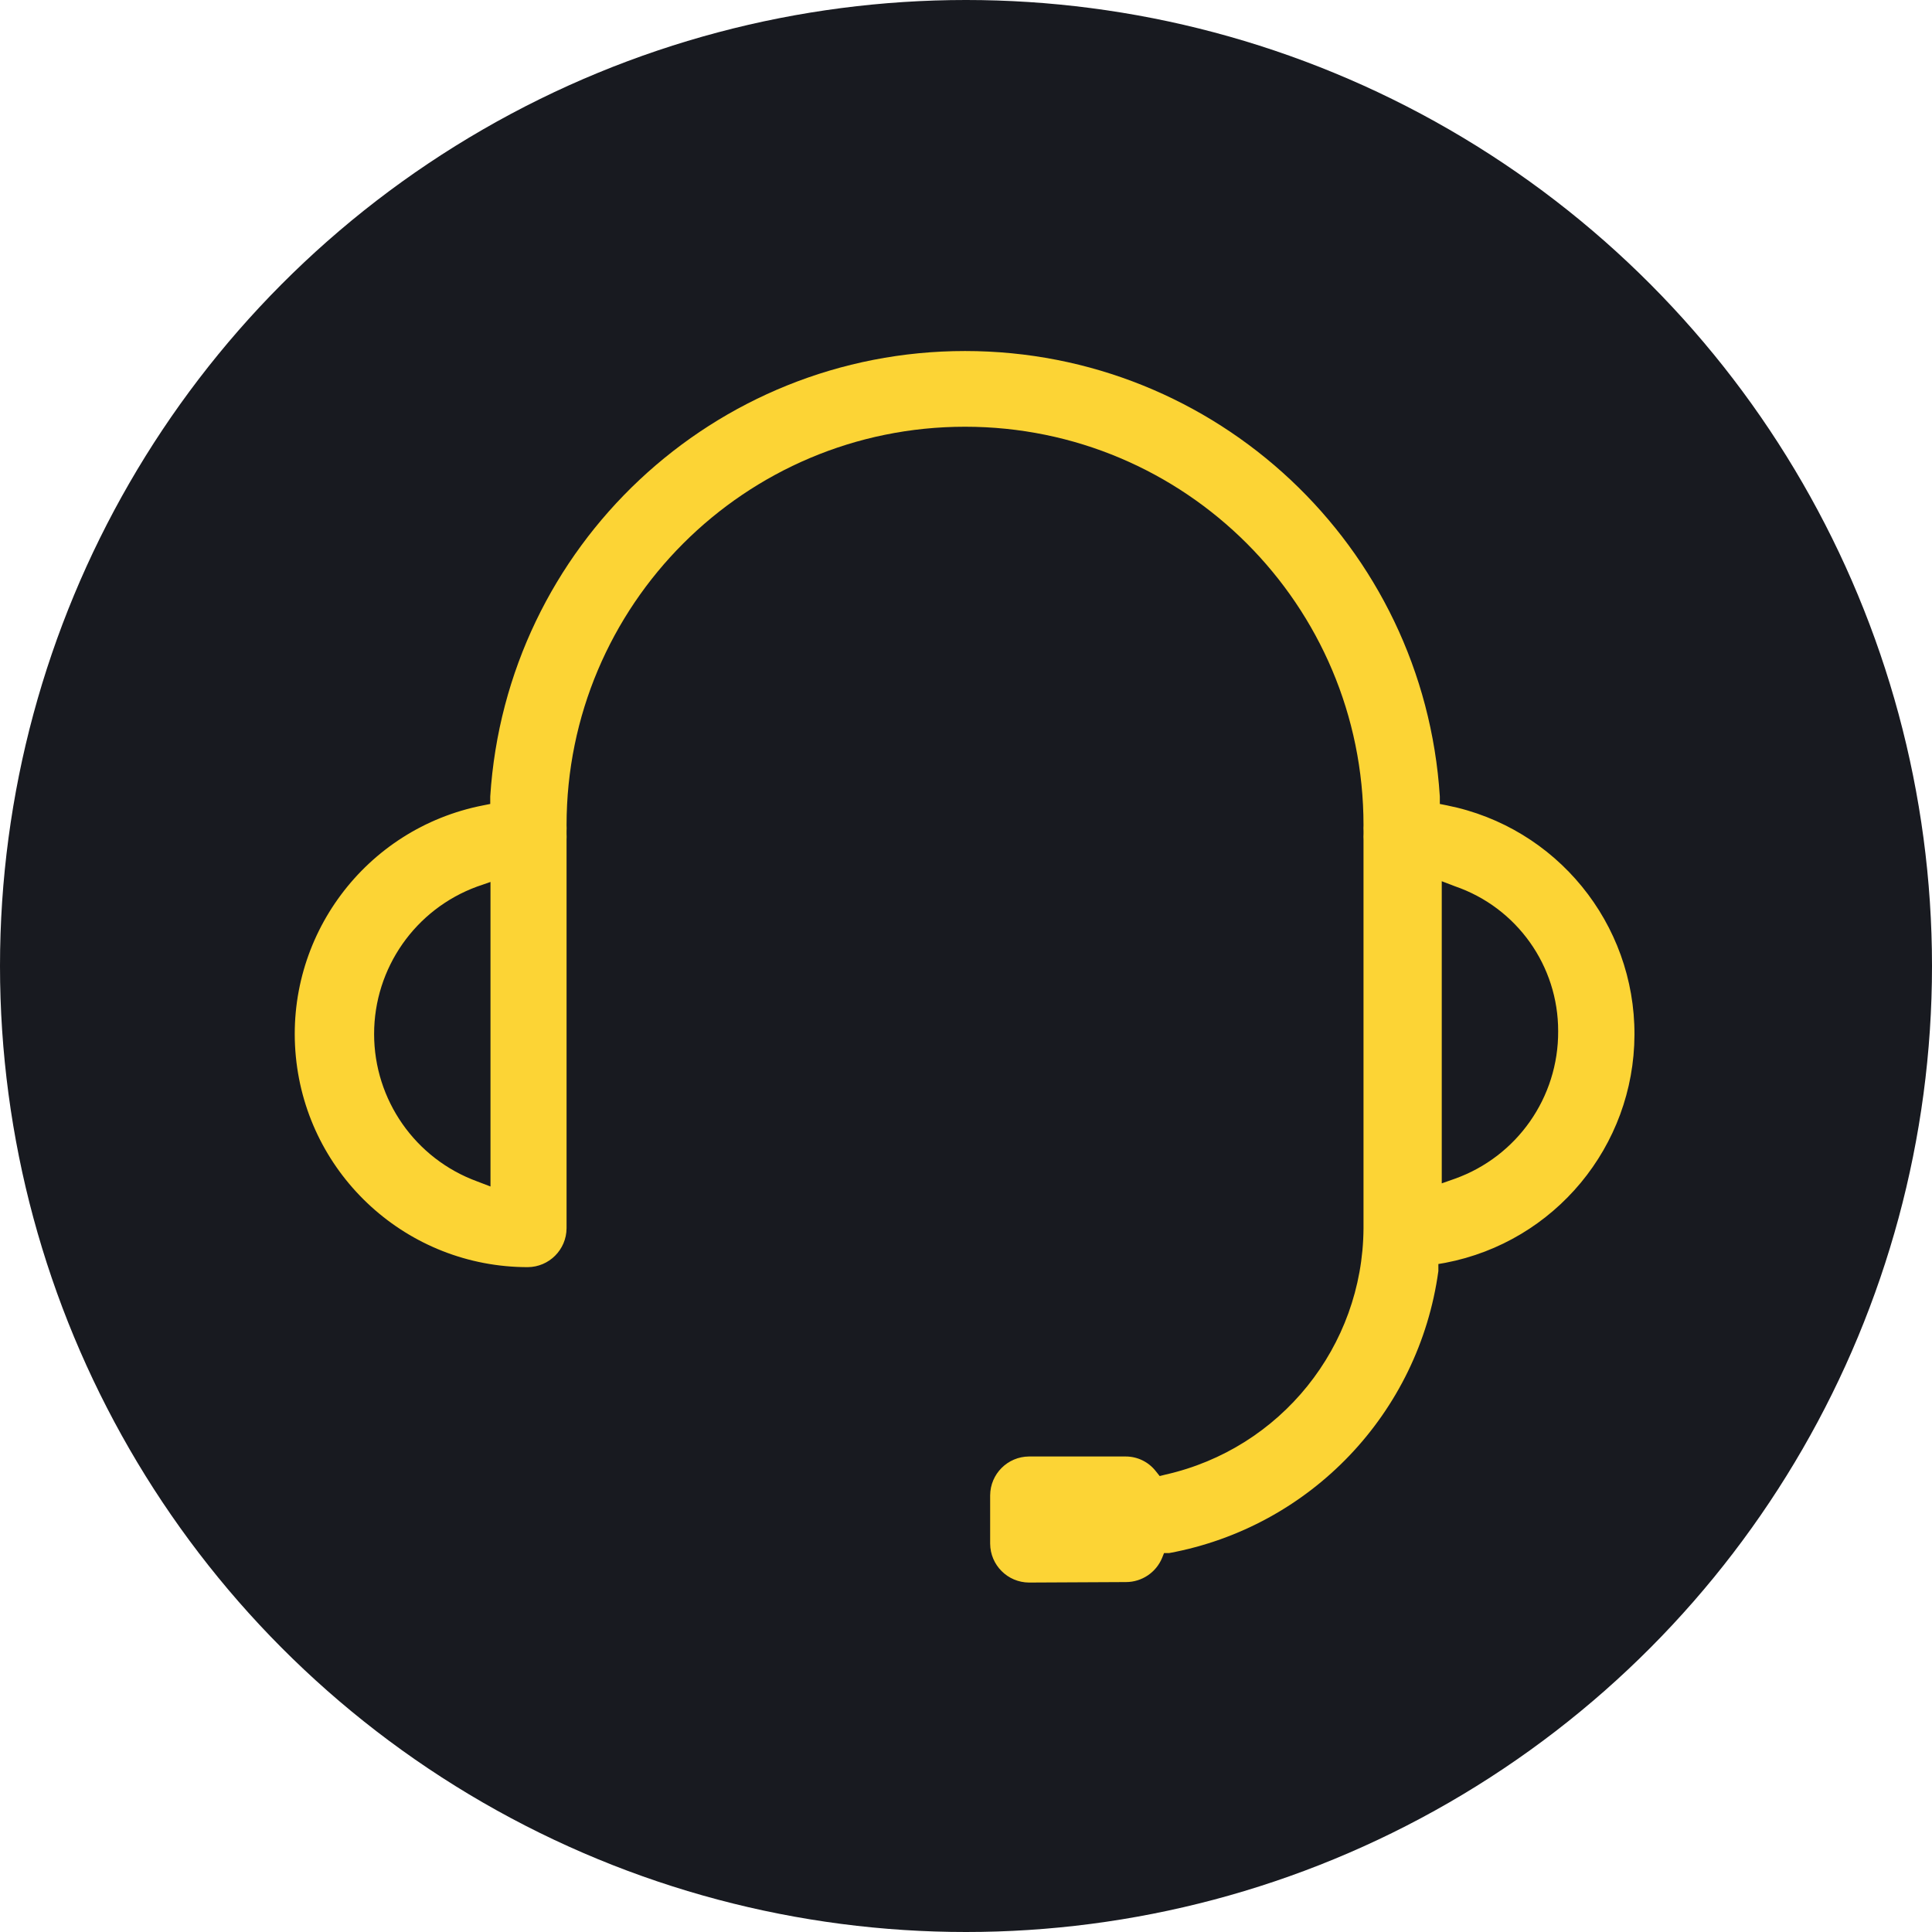 <?xml version="1.0" encoding="UTF-8"?>
<svg width="80px" height="80px" viewBox="0 0 80 80" version="1.1" xmlns="http://www.w3.org/2000/svg" xmlns:xlink="http://www.w3.org/1999/xlink">
    <!-- Generator: Sketch 64 (93537) - https://sketch.com -->
    <title>43</title>
    <desc>Created with Sketch.</desc>
    <g id="页面-1" stroke="none" stroke-width="1" fill="none" fill-rule="evenodd">
        <g id="01-万洲首页-1503" transform="translate(-156, -2226)" fill-rule="nonzero">
            <g id="选择" transform="translate(0, 1691)">
                <g id="23021014" transform="translate(156, 535)">
                    <circle id="椭圆形" fill="#181A20" cx="40" cy="40" r="40"></circle>
                    <path d="M42.61,65.53 C41.723,65.525 41.005,64.807 41,63.92 L41,61.92 C41.005,61.033 41.723,60.315 42.61,60.31 L46.61,60.31 C47.099,60.309 47.56,60.534 47.86,60.92 L48.02,61.12 L48.26,61.06 C53.029,59.982 56.427,55.76 56.46,50.87 L56.46,34.77 C56.455,34.69 56.455,34.61 56.46,34.53 L56.46,34.41 C56.455,34.33 56.455,34.25 56.46,34.17 C56.46,25.057 49.073,17.67 39.96,17.67 C30.847,17.67 23.46,25.057 23.46,34.17 C23.465,34.25 23.465,34.33 23.46,34.41 L23.46,34.53 C23.465,34.61 23.465,34.69 23.46,34.77 L23.46,50.86 C23.455,51.747 22.737,52.465 21.85,52.47 C16.882,52.467 12.728,48.694 12.25,43.749 C11.772,38.805 15.125,34.305 20,33.35 L20.3,33.29 L20.3,32.98 C20.962,22.608 29.567,14.535 39.96,14.535 C50.353,14.535 58.958,22.608 59.62,32.98 L59.62,33.29 L59.92,33.35 C64.445,34.254 67.697,38.234 67.68,42.849 C67.663,47.463 64.382,51.42 59.85,52.29 L59.56,52.34 L59.56,52.63 C58.753,58.521 54.257,63.23 48.41,64.31 L48.2,64.31 L48.12,64.51 C47.87,65.113 47.283,65.507 46.63,65.51 L42.61,65.53 Z M19.76,36.71 C17.196,37.647 15.491,40.086 15.491,42.815 C15.491,45.544 17.196,47.983 19.76,48.92 L20.31,49.13 L20.31,36.52 L19.76,36.71 Z M59.7,49 L60.24,48.81 C62.819,47.889 64.535,45.439 64.52,42.7 C64.526,39.993 62.81,37.581 60.25,36.7 L59.7,36.49 L59.7,49 Z" id="形状" fill="#FCD435"></path>
                </g>
            </g>
        </g>
    </g>
</svg>